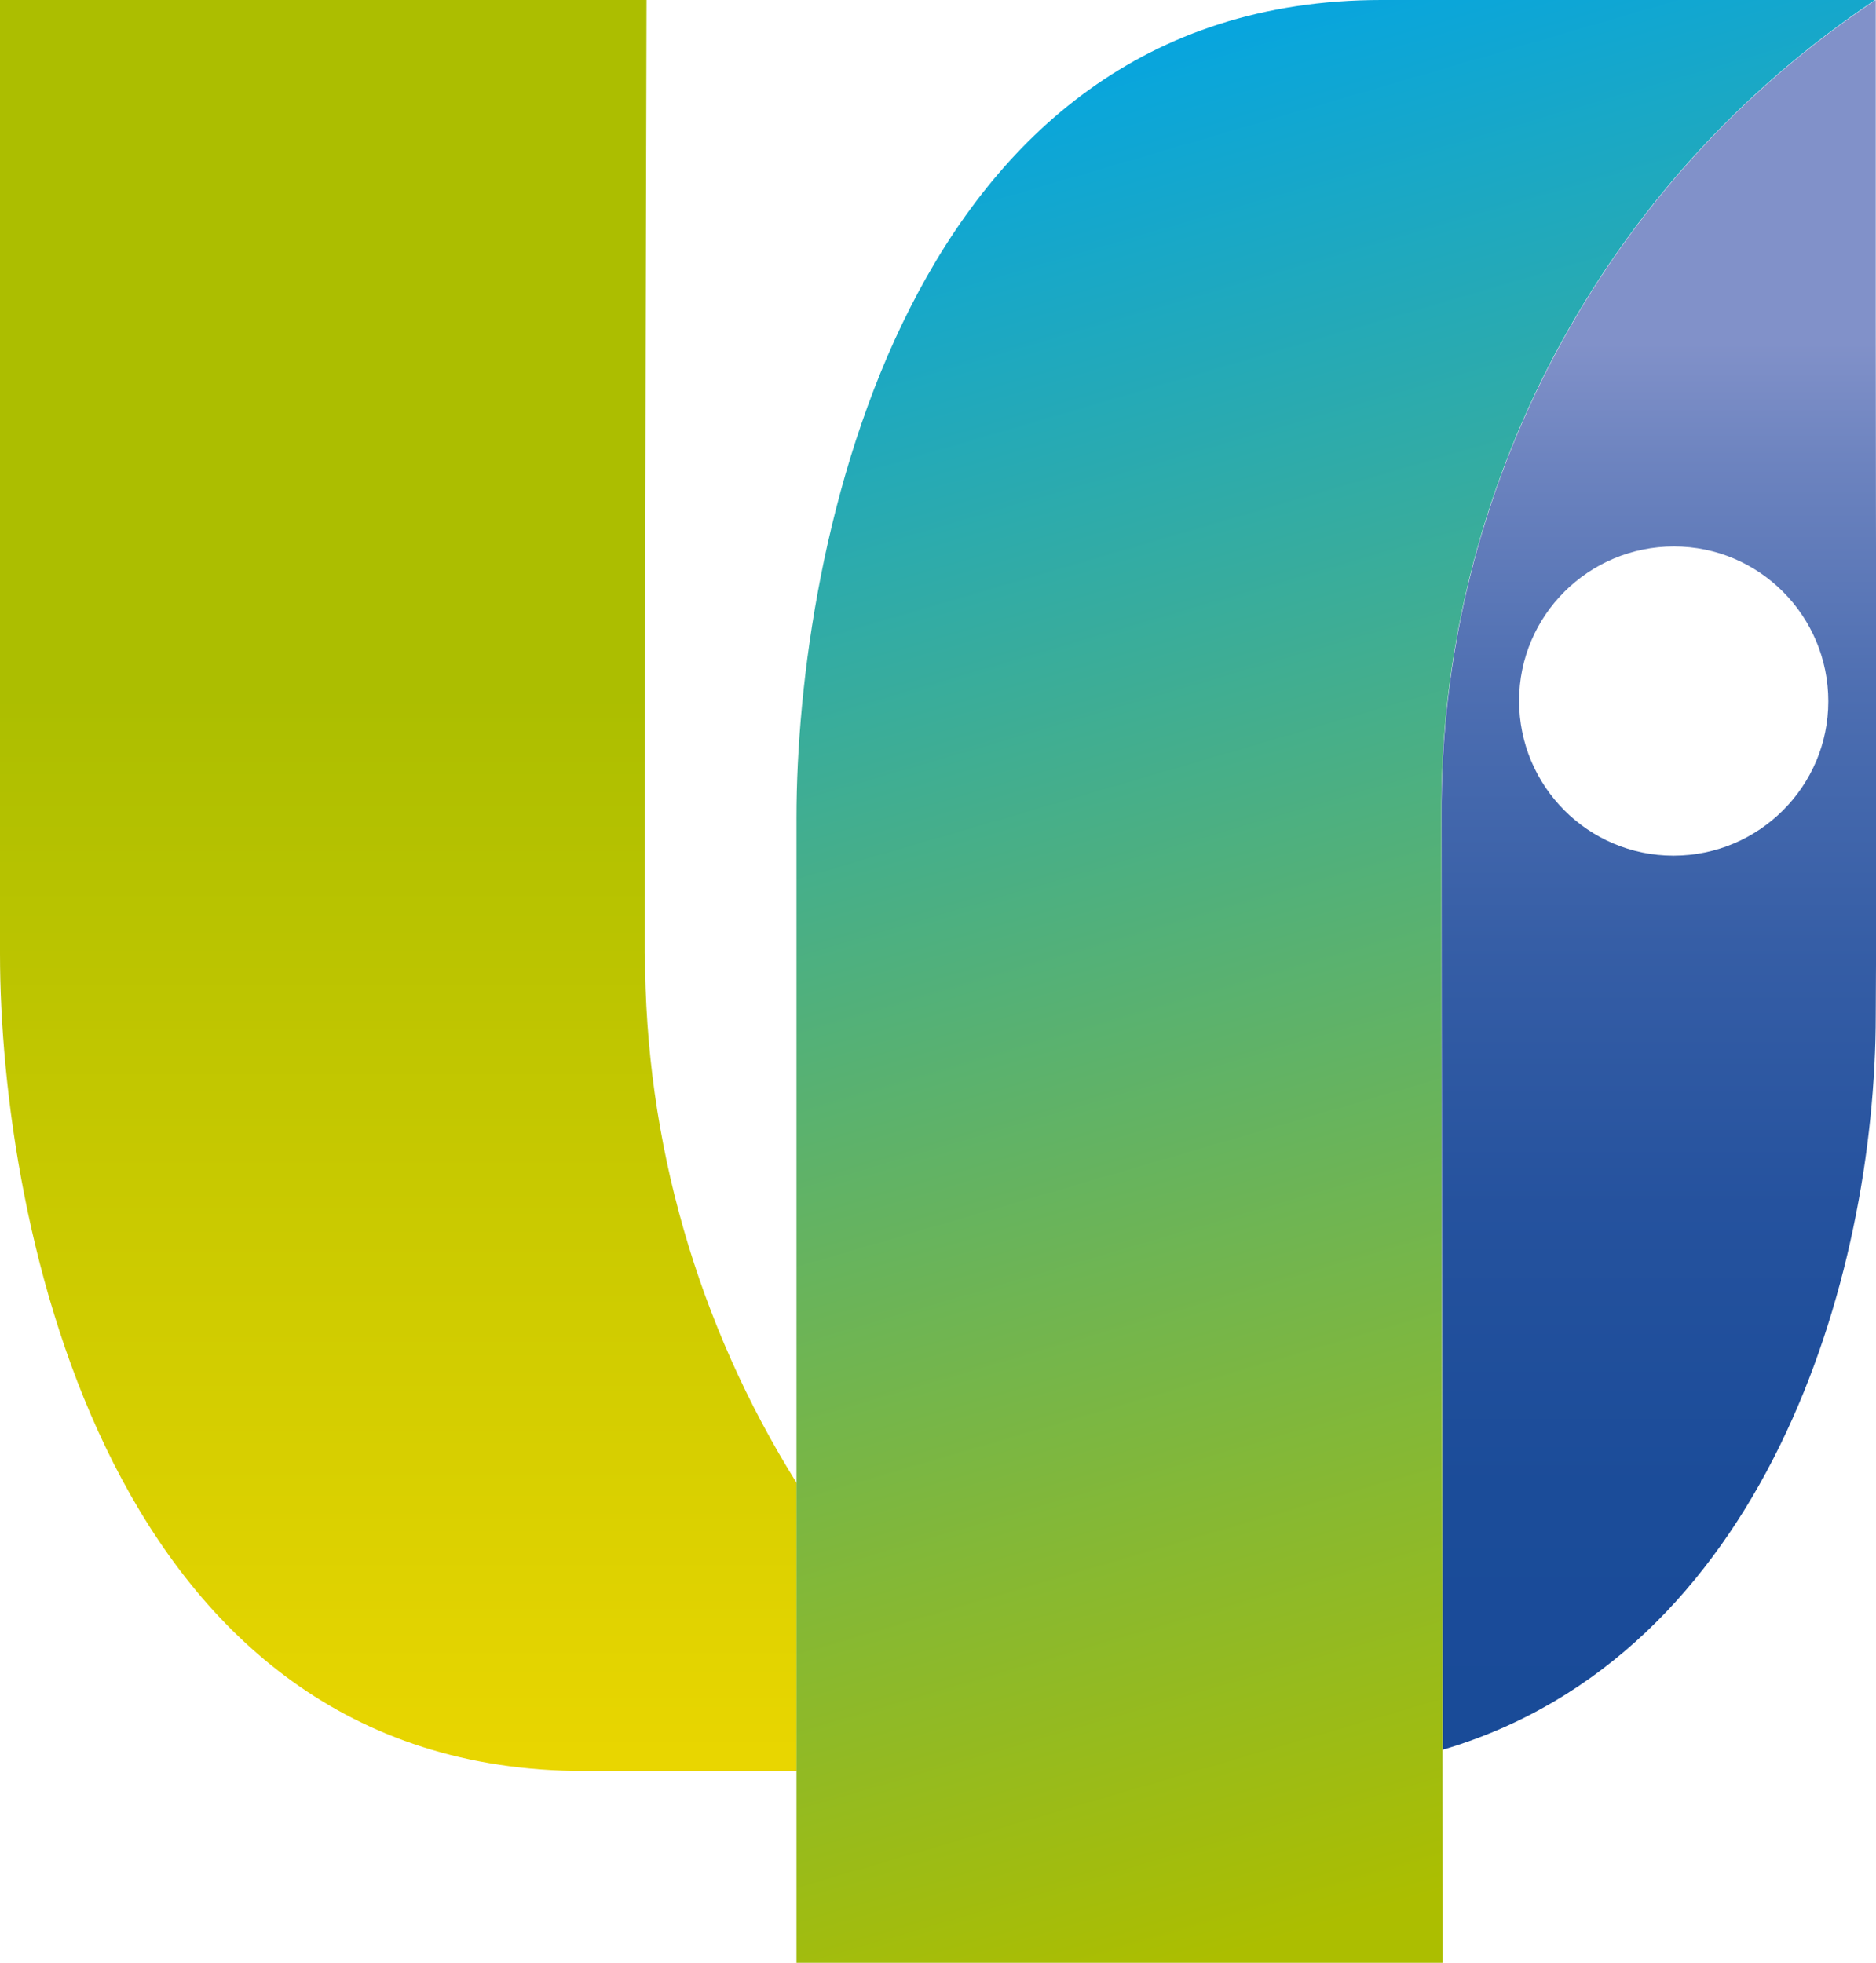 <?xml version="1.0" encoding="UTF-8"?><svg id="Camada_1" xmlns="http://www.w3.org/2000/svg" xmlns:xlink="http://www.w3.org/1999/xlink" viewBox="0 0 76.69 80.24"><defs><linearGradient id="Gradiente_sem_nome" x1="-875.35" y1="569.41" x2="-875.35" y2="570.86" gradientTransform="translate(19684.52 28524.93) scale(22.47 -49.95)" gradientUnits="userSpaceOnUse"><stop offset="0" stop-color="#f8dc00"/><stop offset=".75" stop-color="#acbe00"/></linearGradient><linearGradient id="Gradiente_sem_nome_2" x1="-884.72" y1="570.54" x2="-884.95" y2="571.98" gradientTransform="translate(26985.36 31669.31) scale(30.44 -55.37)" gradientUnits="userSpaceOnUse"><stop offset="0" stop-color="#acbe00"/><stop offset="1" stop-color="#00a4e8"/></linearGradient><linearGradient id="Gradiente_sem_nome_3" x1="-842.64" y1="569.42" x2="-842.64" y2="570.89" gradientTransform="translate(10399.3 28176.32) scale(12.26 -49.35)" gradientUnits="userSpaceOnUse"><stop offset="0" stop-color="#184a98"/><stop offset=".2" stop-color="#1b4c99"/><stop offset=".36" stop-color="#25529e"/><stop offset=".51" stop-color="#365ea6"/><stop offset=".65" stop-color="#4d6eb1"/><stop offset=".78" stop-color="#6c83bf"/><stop offset=".85" stop-color="#8191c9"/></linearGradient></defs><path d="m26.36,39C26.36,25.95,26.43,0,26.43,0H0v38.99c0,11.01,4.42,33.42,23.9,33.41h8.67v-11.77c-4.06-6.49-6.21-13.99-6.2-21.64Z" style="fill:url(#Gradiente_sem_nome);"/><path d="m76.68,0h-20.21C36.98,0,32.56,22.41,32.56,33.42v46.82h26.42s0-3.13-.01-7.85c-.02-10.79-.05-29.9-.05-38.99-.09-13.42,6.59-25.97,17.75-33.41h0Z" style="fill:url(#Gradiente_sem_nome_2);"/><path d="m76.68.03V0c-11.17,7.44-17.84,20-17.75,33.41,0,8.84.03,27.21.05,38.12,13.14-3.88,17.7-19.24,17.7-30.05.05-7.25,0-19.22,0-28.4V.03Zm-8.25,34.95h-.02c-3.49,0-6.31-2.84-6.31-6.33s2.84-6.31,6.33-6.31c3.49,0,6.31,2.84,6.31,6.33,0,3.48-2.83,6.3-6.31,6.31Z" style="fill:url(#Gradiente_sem_nome_3);"/></svg>